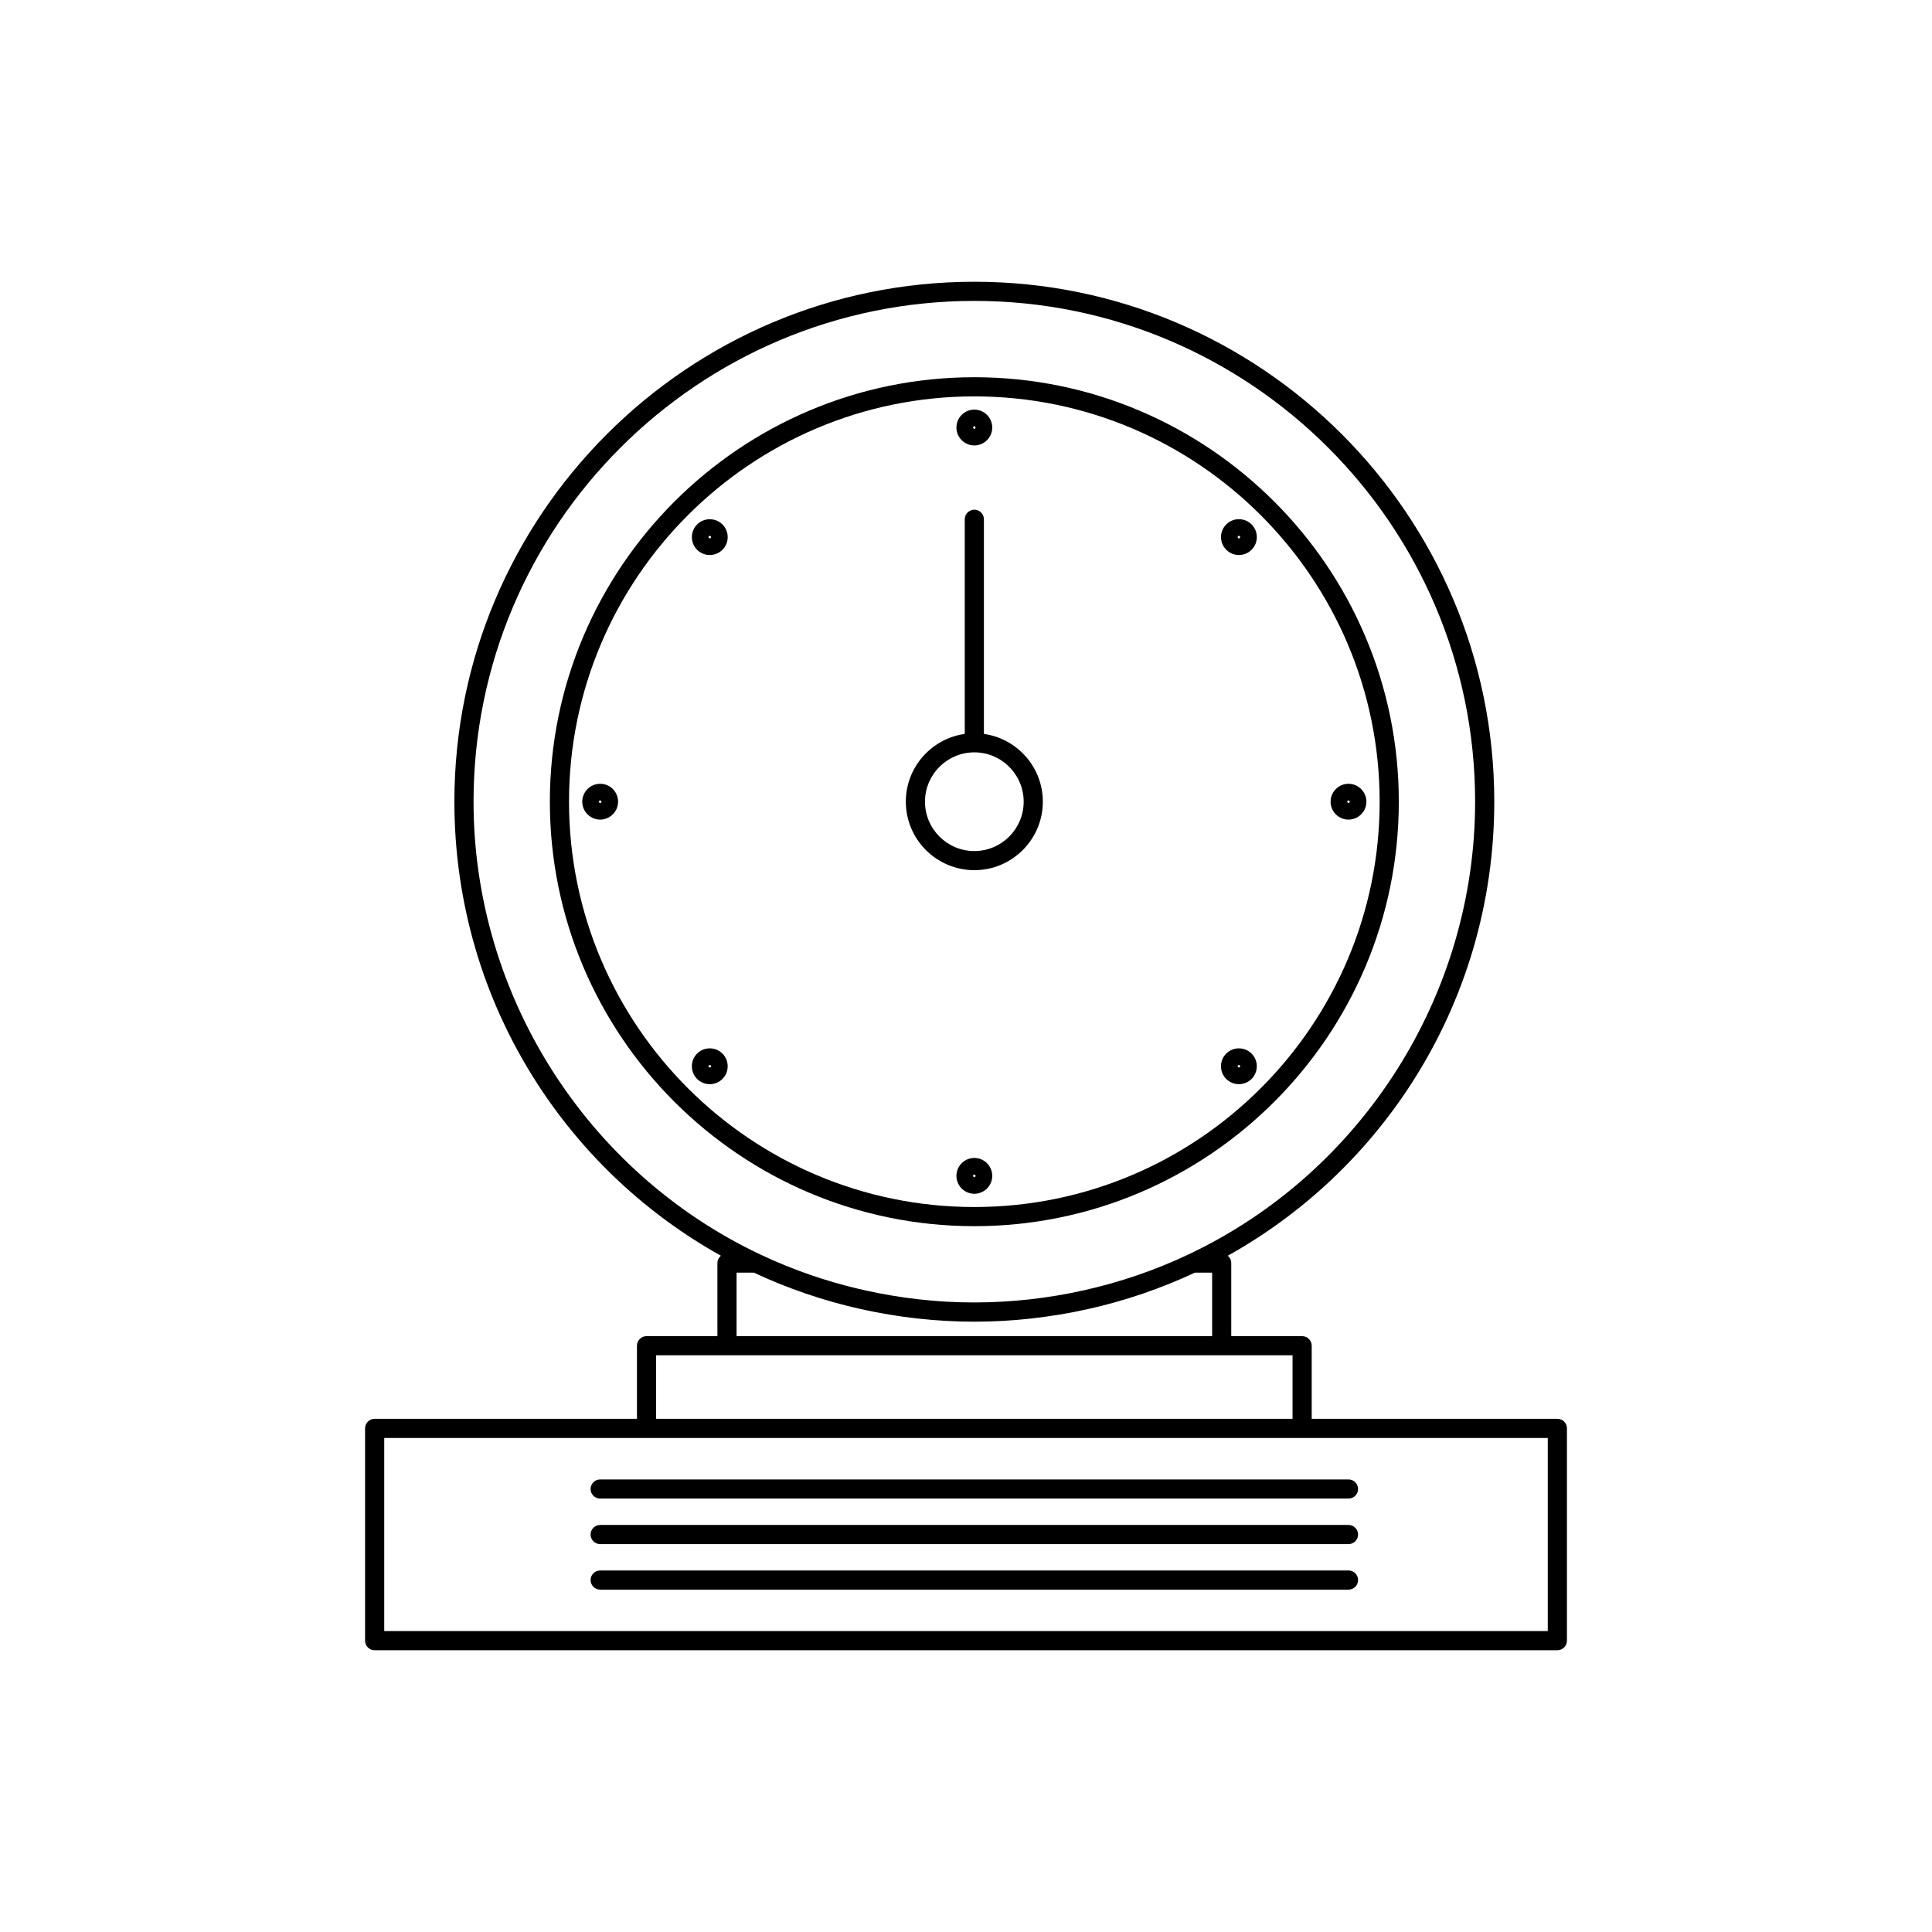 <?xml version="1.0" ?>
<!-- Скачано с сайта svg4.ru / Downloaded from svg4.ru -->
<svg fill="#000000" width="800px" height="800px" viewBox="0 0 48 48" id="Layer_1" version="1.1" xml:space="preserve" xmlns="http://www.w3.org/2000/svg" xmlns:xlink="http://www.w3.org/1999/xlink">
<g>
<path d="M24.207,30.464c5.815,0,10.546-4.731,10.546-10.546c0-5.815-4.731-10.546-10.546-10.546   c-5.815,0-10.546,4.731-10.546,10.546C13.661,25.733,18.392,30.464,24.207,30.464z M24.207,9.848c5.553,0,10.07,4.517,10.07,10.07   c0,5.553-4.517,10.07-10.07,10.07c-5.553,0-10.07-4.517-10.07-10.07C14.137,14.365,18.654,9.848,24.207,9.848z"/>
<path d="M24.207,21.619c0.938,0,1.702-0.763,1.702-1.702c0-0.857-0.638-1.567-1.464-1.683v-5.333c0-0.131-0.107-0.238-0.238-0.238   c-0.131,0-0.238,0.107-0.238,0.238v5.333c-0.826,0.116-1.464,0.826-1.464,1.683C22.505,20.856,23.269,21.619,24.207,21.619z    M24.207,18.692c0.676,0,1.226,0.55,1.226,1.226c0,0.676-0.55,1.226-1.226,1.226c-0.676,0-1.226-0.55-1.226-1.226   C22.981,19.242,23.531,18.692,24.207,18.692z"/>
<path d="M24.207,11.067c0.245,0,0.445-0.2,0.445-0.445s-0.2-0.445-0.445-0.445c-0.245,0-0.445,0.2-0.445,0.445   S23.962,11.067,24.207,11.067z M24.207,10.591c0.017,0,0.031,0.014,0.031,0.031s-0.014,0.031-0.031,0.031   c-0.017,0-0.031-0.014-0.031-0.031S24.19,10.591,24.207,10.591z"/>
<path d="M24.207,28.769c-0.245,0-0.445,0.2-0.445,0.445c0,0.245,0.2,0.445,0.445,0.445c0.245,0,0.445-0.2,0.445-0.445   C24.652,28.968,24.452,28.769,24.207,28.769z M24.207,29.245c-0.017,0-0.031-0.014-0.031-0.031s0.014-0.031,0.031-0.031   c0.017,0,0.031,0.014,0.031,0.031S24.224,29.245,24.207,29.245z"/>
<path d="M33.503,20.363c0.245,0,0.445-0.2,0.445-0.445c0-0.245-0.2-0.445-0.445-0.445c-0.245,0-0.445,0.2-0.445,0.445   C33.058,20.163,33.258,20.363,33.503,20.363z M33.503,19.887c0.017,0,0.031,0.014,0.031,0.031c0,0.017-0.014,0.031-0.031,0.031   c-0.017,0-0.031-0.014-0.031-0.031C33.472,19.901,33.486,19.887,33.503,19.887z"/>
<path d="M14.911,19.473c-0.245,0-0.445,0.2-0.445,0.445c0,0.245,0.2,0.445,0.445,0.445s0.445-0.2,0.445-0.445   C15.356,19.672,15.157,19.473,14.911,19.473z M14.911,19.949c-0.017,0-0.031-0.014-0.031-0.031c0-0.017,0.014-0.031,0.031-0.031   s0.031,0.014,0.031,0.031C14.942,19.935,14.928,19.949,14.911,19.949z"/>
<path d="M30.78,13.789c0.114,0,0.228-0.043,0.315-0.13c0,0,0,0,0,0c0.174-0.173,0.174-0.456,0-0.63   c-0.173-0.173-0.456-0.173-0.629,0c-0.174,0.173-0.174,0.456,0,0.629C30.552,13.746,30.666,13.789,30.78,13.789z M30.78,13.313   c0.008,0,0.016,0.003,0.022,0.009c0.012,0.012,0.012,0.032,0,0.044l-0.044-0.044C30.764,13.316,30.772,13.313,30.78,13.313z    M30.758,13.323l0.044,0.044c-0.012,0.012-0.032,0.012-0.044,0C30.746,13.354,30.746,13.335,30.758,13.323z"/>
<path d="M17.634,26.936c0.119,0,0.231-0.046,0.315-0.13c0.084-0.084,0.13-0.196,0.13-0.315c0-0.119-0.046-0.231-0.13-0.315   c-0.084-0.084-0.196-0.13-0.315-0.13c-0.119,0-0.231,0.046-0.315,0.13s-0.13,0.196-0.13,0.315c0,0.119,0.046,0.231,0.13,0.315   C17.403,26.89,17.515,26.936,17.634,26.936z M17.612,26.469c0.012-0.011,0.033-0.011,0.044,0c0.006,0.006,0.009,0.014,0.009,0.022   c0,0.008-0.003,0.016-0.009,0.022c-0.011,0.011-0.033,0.011-0.044,0c-0.006-0.006-0.009-0.014-0.009-0.022   C17.603,26.483,17.606,26.475,17.612,26.469z"/>
<path d="M30.78,26.936c0.119,0,0.231-0.046,0.315-0.13c0.084-0.084,0.13-0.196,0.13-0.315c0-0.119-0.046-0.231-0.13-0.315   c-0.084-0.084-0.196-0.13-0.315-0.13c-0.119,0-0.231,0.046-0.315,0.13c-0.084,0.084-0.13,0.196-0.13,0.315   c0,0.119,0.046,0.231,0.13,0.315C30.55,26.89,30.661,26.936,30.78,26.936z M30.758,26.469c0.006-0.006,0.014-0.009,0.022-0.009   c0.008,0,0.016,0.003,0.022,0.009c0.006,0.006,0.009,0.014,0.009,0.022c0,0.008-0.003,0.016-0.009,0.022   c-0.011,0.011-0.032,0.012-0.044,0c-0.006-0.006-0.009-0.014-0.009-0.022C30.749,26.483,30.753,26.475,30.758,26.469z"/>
<path d="M17.319,13.659c0.087,0.087,0.201,0.13,0.315,0.13c0.114,0,0.228-0.043,0.315-0.13c0.174-0.173,0.174-0.456,0-0.629   c-0.173-0.173-0.456-0.173-0.629,0C17.146,13.203,17.146,13.486,17.319,13.659C17.319,13.659,17.319,13.659,17.319,13.659z    M17.656,13.366c-0.012,0.012-0.032,0.012-0.044,0l0.044-0.044C17.668,13.335,17.668,13.354,17.656,13.366z M17.612,13.323   c0.006-0.006,0.014-0.009,0.022-0.009c0.008,0,0.016,0.003,0.022,0.009l-0.044,0.044C17.6,13.354,17.6,13.335,17.612,13.323z"/>
<path d="M38.692,35.25h-6.103v-1.816c0-0.131-0.107-0.238-0.238-0.238H30.59V31.38c0-0.074-0.034-0.138-0.086-0.182   c1.844-1.029,3.411-2.495,4.564-4.28c1.346-2.084,2.057-4.504,2.057-7C37.125,12.795,31.33,7,24.207,7   c-7.123,0-12.918,5.795-12.918,12.918c0,2.496,0.711,4.916,2.057,7c1.153,1.785,2.72,3.251,4.564,4.28   c-0.052,0.044-0.086,0.109-0.086,0.182v1.816h-1.761c-0.131,0-0.238,0.107-0.238,0.238v1.816H9.308   c-0.131,0-0.238,0.107-0.238,0.238v5.274C9.07,40.893,9.176,41,9.308,41h29.384c0.131,0,0.238-0.107,0.238-0.238v-5.274   C38.93,35.356,38.824,35.25,38.692,35.25z M11.765,19.918c0-6.86,5.581-12.442,12.442-12.442c6.86,0,12.442,5.581,12.442,12.442   c0,4.787-2.794,9.202-7.119,11.247c-1.646,0.781-3.486,1.194-5.323,1.194c-0.23,0-0.459-0.006-0.688-0.019   c-0.125-0.007-0.25-0.016-0.374-0.027c-0.206-0.018-0.411-0.041-0.616-0.069c-0.033-0.005-0.067-0.009-0.1-0.014   c-0.775-0.112-1.539-0.296-2.277-0.549c-0.433-0.149-0.856-0.321-1.268-0.516c0,0,0,0,0,0   C14.56,29.119,11.765,24.705,11.765,19.918z M18.3,31.618h0.429c0.045,0.021,0.09,0.041,0.135,0.061   c0.054,0.025,0.108,0.05,0.163,0.074c0.054,0.023,0.108,0.046,0.161,0.068c0.055,0.023,0.109,0.047,0.164,0.069   c0.055,0.022,0.11,0.043,0.165,0.064c0.055,0.021,0.11,0.043,0.165,0.064c0.056,0.021,0.113,0.041,0.169,0.061   c0.055,0.02,0.11,0.04,0.165,0.059c0.057,0.019,0.114,0.038,0.172,0.056c0.055,0.018,0.11,0.037,0.166,0.054   c0.058,0.018,0.116,0.035,0.174,0.052c0.055,0.016,0.111,0.033,0.167,0.049c0.059,0.017,0.118,0.032,0.178,0.048   c0.055,0.015,0.11,0.03,0.165,0.044c0.06,0.015,0.121,0.029,0.182,0.043c0.055,0.013,0.109,0.027,0.164,0.039   c0.061,0.014,0.123,0.026,0.185,0.039c0.054,0.011,0.109,0.023,0.163,0.034c0.063,0.012,0.126,0.023,0.19,0.034   c0.054,0.01,0.107,0.02,0.161,0.029c0.064,0.011,0.129,0.02,0.193,0.03c0.053,0.008,0.106,0.017,0.159,0.024   c0.066,0.009,0.132,0.017,0.198,0.025c0.052,0.006,0.103,0.014,0.155,0.019c0.068,0.008,0.135,0.013,0.203,0.02   c0.05,0.005,0.101,0.01,0.151,0.015c0.071,0.006,0.142,0.01,0.213,0.015c0.047,0.003,0.095,0.007,0.142,0.01   c0.079,0.004,0.157,0.007,0.236,0.01c0.04,0.001,0.08,0.004,0.12,0.005c0.119,0.003,0.237,0.005,0.356,0.005   c0.119,0,0.237-0.002,0.356-0.005c0.04-0.001,0.08-0.003,0.12-0.005c0.079-0.003,0.157-0.006,0.236-0.01   c0.047-0.003,0.095-0.007,0.142-0.01c0.071-0.005,0.142-0.009,0.213-0.015c0.051-0.004,0.103-0.01,0.154-0.015   c0.067-0.006,0.133-0.012,0.2-0.02c0.053-0.006,0.105-0.013,0.158-0.02c0.065-0.008,0.13-0.016,0.195-0.025   c0.053-0.007,0.107-0.016,0.16-0.024c0.064-0.01,0.128-0.019,0.192-0.029c0.055-0.009,0.109-0.02,0.163-0.029   c0.062-0.011,0.124-0.022,0.186-0.034c0.056-0.011,0.111-0.023,0.166-0.035c0.061-0.013,0.122-0.025,0.182-0.038   c0.056-0.012,0.111-0.026,0.166-0.039c0.06-0.014,0.12-0.028,0.179-0.043c0.056-0.014,0.111-0.029,0.166-0.044   c0.059-0.016,0.118-0.031,0.177-0.047c0.056-0.016,0.111-0.033,0.166-0.049c0.058-0.017,0.116-0.034,0.174-0.052   c0.056-0.017,0.111-0.036,0.166-0.054c0.057-0.019,0.114-0.037,0.171-0.056c0.055-0.019,0.11-0.039,0.165-0.059   c0.056-0.02,0.113-0.04,0.169-0.061c0.055-0.02,0.109-0.042,0.163-0.063c0.056-0.022,0.111-0.043,0.167-0.065   c0.054-0.022,0.107-0.045,0.161-0.067c0.055-0.023,0.111-0.046,0.166-0.07c0.052-0.023,0.104-0.047,0.157-0.071   c0.047-0.021,0.094-0.042,0.141-0.064h0.429v1.578H18.3V31.618z M16.301,33.672h1.761h12.29h1.761v1.578H16.301V33.672z    M38.454,40.524H9.546v-4.798h6.517h16.288h6.103V40.524z"/>
<path d="M14.673,36.994c0,0.131,0.107,0.238,0.238,0.238h18.592c0.131,0,0.238-0.107,0.238-0.238c0-0.131-0.107-0.238-0.238-0.238   H14.911C14.78,36.756,14.673,36.863,14.673,36.994z"/>
<path d="M33.503,37.887H14.911c-0.131,0-0.238,0.107-0.238,0.238c0,0.131,0.107,0.238,0.238,0.238h18.592   c0.131,0,0.238-0.107,0.238-0.238C33.741,37.993,33.634,37.887,33.503,37.887z"/>
<path d="M33.503,39.018H14.911c-0.131,0-0.238,0.107-0.238,0.238c0,0.131,0.107,0.238,0.238,0.238h18.592   c0.131,0,0.238-0.107,0.238-0.238C33.741,39.124,33.634,39.018,33.503,39.018z"/>
</g>
</svg>